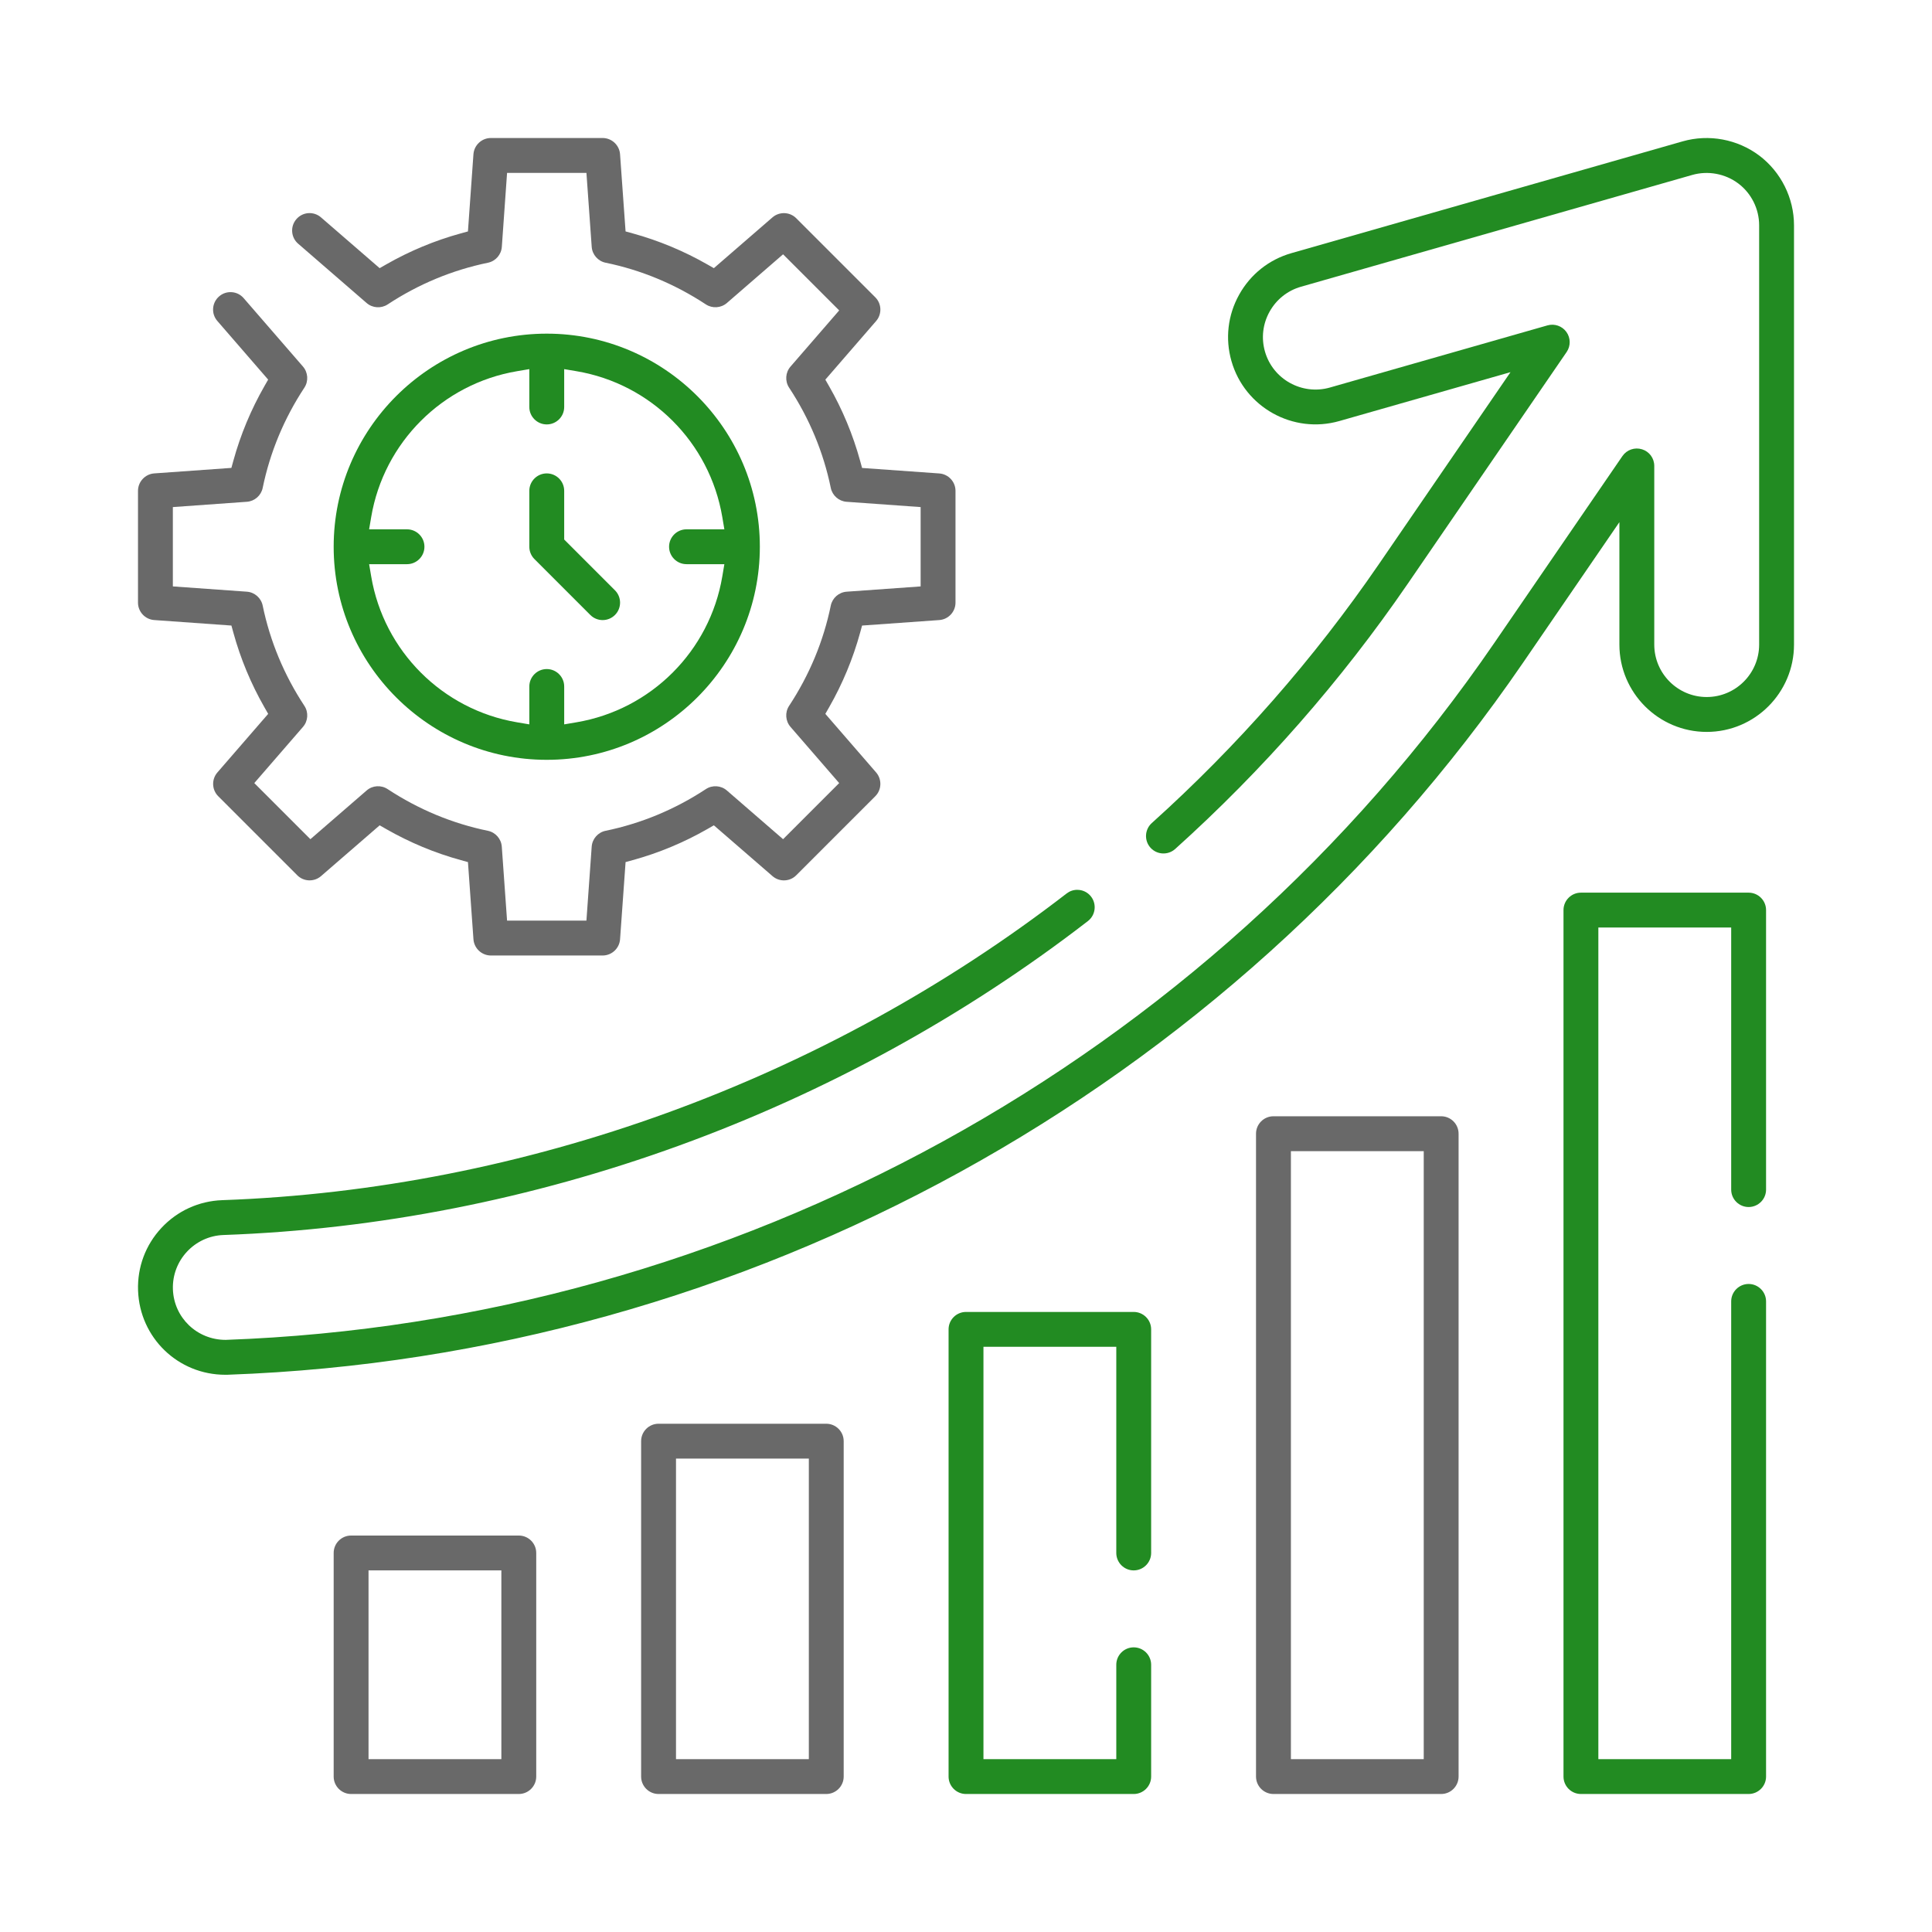 <svg viewBox="0 0 350 350" version="1.1" xmlns="http://www.w3.org/2000/svg" id="Layer_1">
  
  <path fill="#696969" d="M27.938,112.327l13.985.997.357,1.3c1.295,4.713,3.19,9.263,5.631,13.525l.672,1.174-9.204,10.618c-1.079,1.247-1.012,3.138.153,4.303l14.321,14.321c1.163,1.17,3.053,1.235,4.304.153l10.622-9.203,1.172.671c4.273,2.445,8.822,4.339,13.522,5.631l1.3.357.997,13.986c.121,1.647,1.505,2.938,3.152,2.938h20.254c1.65,0,3.034-1.291,3.152-2.938l1.001-13.985,1.299-.357c4.707-1.293,9.256-3.188,13.521-5.631l1.173-.672,10.623,9.204c1.25,1.085,3.136,1.019,4.295-.148l14.325-14.325c1.166-1.164,1.233-3.055.154-4.307l-9.201-10.614.671-1.173c2.438-4.262,4.332-8.812,5.627-13.526l.357-1.3,13.99-.997c1.645-.118,2.934-1.503,2.934-3.152v-20.254c0-1.65-1.289-3.034-2.935-3.152l-13.989-.996-.357-1.3c-1.298-4.722-3.191-9.273-5.627-13.525l-.672-1.173,9.204-10.623c1.079-1.247,1.011-3.134-.156-4.298l-14.322-14.322c-1.162-1.166-3.052-1.235-4.302-.155l-10.62,9.201-1.172-.67c-4.277-2.443-8.827-4.336-13.523-5.628l-1.299-.357-1.001-13.989c-.118-1.645-1.503-2.934-3.152-2.934h-20.254c-1.647,0-3.031,1.29-3.152,2.937l-.997,13.986-1.3.357c-4.712,1.295-9.261,3.189-13.522,5.627l-1.172.671-10.63-9.203c-.634-.552-1.45-.821-2.288-.766-.84.06-1.608.445-2.161,1.084-.556.639-.828,1.454-.768,2.296.06.84.444,1.606,1.081,2.157l12.409,10.749c1.063.921,2.629,1.025,3.809.251,5.592-3.679,11.704-6.219,18.167-7.551,1.378-.283,2.412-1.462,2.513-2.867l.951-13.41h14.377l.956,13.403c.101,1.406,1.134,2.586,2.512,2.87,6.453,1.325,12.567,3.867,18.171,7.554,1.172.771,2.739.666,3.81-.257l10.175-8.819,10.165,10.165-8.822,10.18c-.922,1.065-1.026,2.632-.252,3.811,3.685,5.597,6.226,11.709,7.553,18.166.284,1.38,1.463,2.413,2.868,2.512l13.409.96v14.372l-13.407.956c-1.406.101-2.586,1.135-2.87,2.515-1.324,6.448-3.865,12.561-7.554,18.167-.773,1.175-.669,2.741.254,3.806l8.821,10.183-10.164,10.165-10.18-8.821c-1.063-.924-2.627-1.028-3.805-.253-5.595,3.68-11.708,6.221-18.171,7.554-1.378.283-2.412,1.462-2.513,2.867l-.956,13.406h-14.376l-.956-13.407c-.101-1.404-1.135-2.582-2.515-2.866-6.458-1.33-12.57-3.872-18.167-7.554-1.181-.777-2.744-.675-3.801.249l-10.189,8.825-10.165-10.164,8.826-10.184c.921-1.064,1.025-2.63.252-3.808-3.681-5.589-6.223-11.7-7.557-18.164-.284-1.381-1.462-2.416-2.867-2.517l-13.406-.956v-14.372l13.407-.96c1.404-.099,2.582-1.132,2.866-2.512,1.332-6.467,3.875-12.58,7.558-18.169.769-1.174.664-2.743-.257-3.812l-10.744-12.395c-.55-.639-1.315-1.023-2.154-1.084-.845-.061-1.659.211-2.294.763-.641.555-1.027,1.323-1.087,2.164-.06.839.211,1.652.764,2.289l9.205,10.624-.671,1.172c-2.445,4.273-4.339,8.822-5.631,13.522l-.357,1.3-13.986.997c-1.644.123-2.934,1.511-2.934,3.16v20.254c0,1.65,1.289,3.034,2.935,3.152Z"></path>
  <path fill="#228b22" d="M99.05,137.649c21.286,0,38.603-17.317,38.603-38.603s-17.317-38.603-38.603-38.603-38.603,17.317-38.603,38.603,17.317,38.603,38.603,38.603ZM66.869,102.206h6.862c1.742,0,3.159-1.417,3.159-3.159s-1.417-3.155-3.159-3.155h-6.862l.376-2.223c2.286-13.517,12.905-24.136,26.423-26.423l2.223-.376v6.862c0,1.74,1.417,3.155,3.159,3.155s3.159-1.415,3.159-3.155v-6.861l2.222.374c13.519,2.279,24.137,12.898,26.42,26.424l.375,2.222h-6.858c-1.742,0-3.159,1.415-3.159,3.155s1.417,3.159,3.159,3.159h6.857l-.374,2.222c-2.278,13.517-12.895,24.136-26.419,26.424l-2.223.376v-6.862c0-1.742-1.417-3.159-3.159-3.159s-3.159,1.417-3.159,3.159v6.862l-2.222-.375c-13.517-2.282-24.136-12.901-26.423-26.423l-.376-2.223Z"></path>
  <path fill="#228b22" d="M106.942,111.408c.597.597,1.39.926,2.233.926s1.636-.329,2.233-.926c1.231-1.231,1.231-3.235,0-4.466l-9.199-9.203v-8.818c0-1.742-1.417-3.159-3.159-3.159s-3.159,1.417-3.159,3.159v10.125c0,.835.336,1.647.921,2.228l10.13,10.134Z"></path>
  <path fill="#228b22" d="M318.703,28.181c-3.946-2.964-9.128-3.927-13.862-2.576l-70.887,20.254c-4.055,1.158-7.42,3.833-9.475,7.53-2.055,3.698-2.549,7.968-1.389,12.024,2.396,8.383,11.165,13.253,19.549,10.861l31.003-8.854-23.855,34.796c-11.76,17.141-25.598,32.918-41.132,46.892-1.293,1.167-1.397,3.17-.231,4.464,1.162,1.291,3.164,1.395,4.464.236,15.904-14.311,30.072-30.467,42.111-48.016l28.815-42.024c.749-1.094.732-2.553-.045-3.632-.776-1.077-2.154-1.555-3.427-1.191l-39.43,11.264c-5.044,1.431-10.313-1.494-11.75-6.52-.698-2.434-.403-4.999.832-7.221,1.234-2.219,3.254-3.826,5.689-4.525l70.895-20.254c2.844-.806,5.956-.231,8.322,1.542,2.371,1.775,3.787,4.611,3.787,7.586v75.952c0,5.24-4.263,9.502-9.502,9.502s-9.498-4.262-9.498-9.502v-32.364c0-1.395-.892-2.606-2.218-3.013-1.333-.413-2.76.083-3.552,1.232l-23.255,33.916c-51.93,75.73-137.829,122.904-229.78,126.189h-.003c-5.187,0-9.371-4.021-9.554-9.154-.189-5.238,3.917-9.654,9.154-9.843,56.075-1.994,111.692-22.192,156.606-56.873,1.378-1.064,1.635-3.054.572-4.435-.513-.664-1.257-1.091-2.093-1.199-.138-.018-.275-.027-.412-.027-.699,0-1.364.229-1.924.662-43.87,33.876-98.198,53.607-152.975,55.558-4.223.153-8.134,1.939-11.013,5.031-2.876,3.088-4.378,7.117-4.229,11.344.308,8.555,7.249,15.256,15.802,15.256.045,0,.361-.001.492-.006l.063-.004c93.787-3.35,181.446-51.546,234.505-128.926l17.496-25.525v22.18c0,8.723,7.095,15.821,15.816,15.821s15.816-7.097,15.816-15.821V40.816c0-4.935-2.354-9.658-6.297-12.636Z"></path>
  <path fill="#696969" d="M93.985,278.178h-30.379c-1.742,0-3.159,1.415-3.159,3.155v40.508c0,1.742,1.417,3.159,3.159,3.159h30.379c1.742,0,3.159-1.417,3.159-3.159v-40.508c0-1.74-1.417-3.155-3.159-3.155ZM90.826,318.686h-24.064v-34.194h24.064v34.194Z"></path>
  <path fill="#696969" d="M149.683,257.924h-30.379c-1.742,0-3.159,1.415-3.159,3.155v60.762c0,1.742,1.417,3.159,3.159,3.159h30.379c1.742,0,3.159-1.417,3.159-3.159v-60.762c0-1.74-1.417-3.155-3.159-3.155ZM146.528,318.686h-24.064v-54.448h24.064v54.448Z"></path>
  <path fill="#228b22" d="M205.381,237.67h-30.379c-1.742,0-3.159,1.415-3.159,3.155v81.016c0,1.742,1.417,3.159,3.159,3.159h30.379c1.742,0,3.16-1.417,3.16-3.159v-20.254c0-1.74-1.418-3.155-3.16-3.155s-3.155,1.415-3.155,3.155v17.099h-24.064v-74.702h24.064v37.349c0,1.742,1.415,3.159,3.155,3.159s3.16-1.417,3.16-3.159v-40.508c0-1.74-1.418-3.155-3.16-3.155Z"></path>
  <path fill="#696969" d="M261.082,202.222h-30.383c-1.742,0-3.16,1.417-3.16,3.159v116.46c0,1.742,1.418,3.159,3.16,3.159h30.383c1.74,0,3.155-1.417,3.155-3.159v-116.46c0-1.742-1.415-3.159-3.155-3.159ZM257.923,318.686h-24.064v-110.146h24.064v110.146Z"></path>
  <path fill="#228b22" d="M316.78,161.713h-30.383c-1.74,0-3.155,1.417-3.155,3.159v156.968c0,1.742,1.415,3.159,3.155,3.159h30.383c1.742,0,3.159-1.417,3.159-3.159v-86.077c0-1.742-1.417-3.16-3.159-3.16s-3.159,1.418-3.159,3.16v82.922h-24.064v-150.654h24.064v47.478c0,1.74,1.417,3.155,3.159,3.155s3.159-1.415,3.159-3.155v-50.637c0-1.742-1.417-3.159-3.159-3.159Z"></path>
</svg>